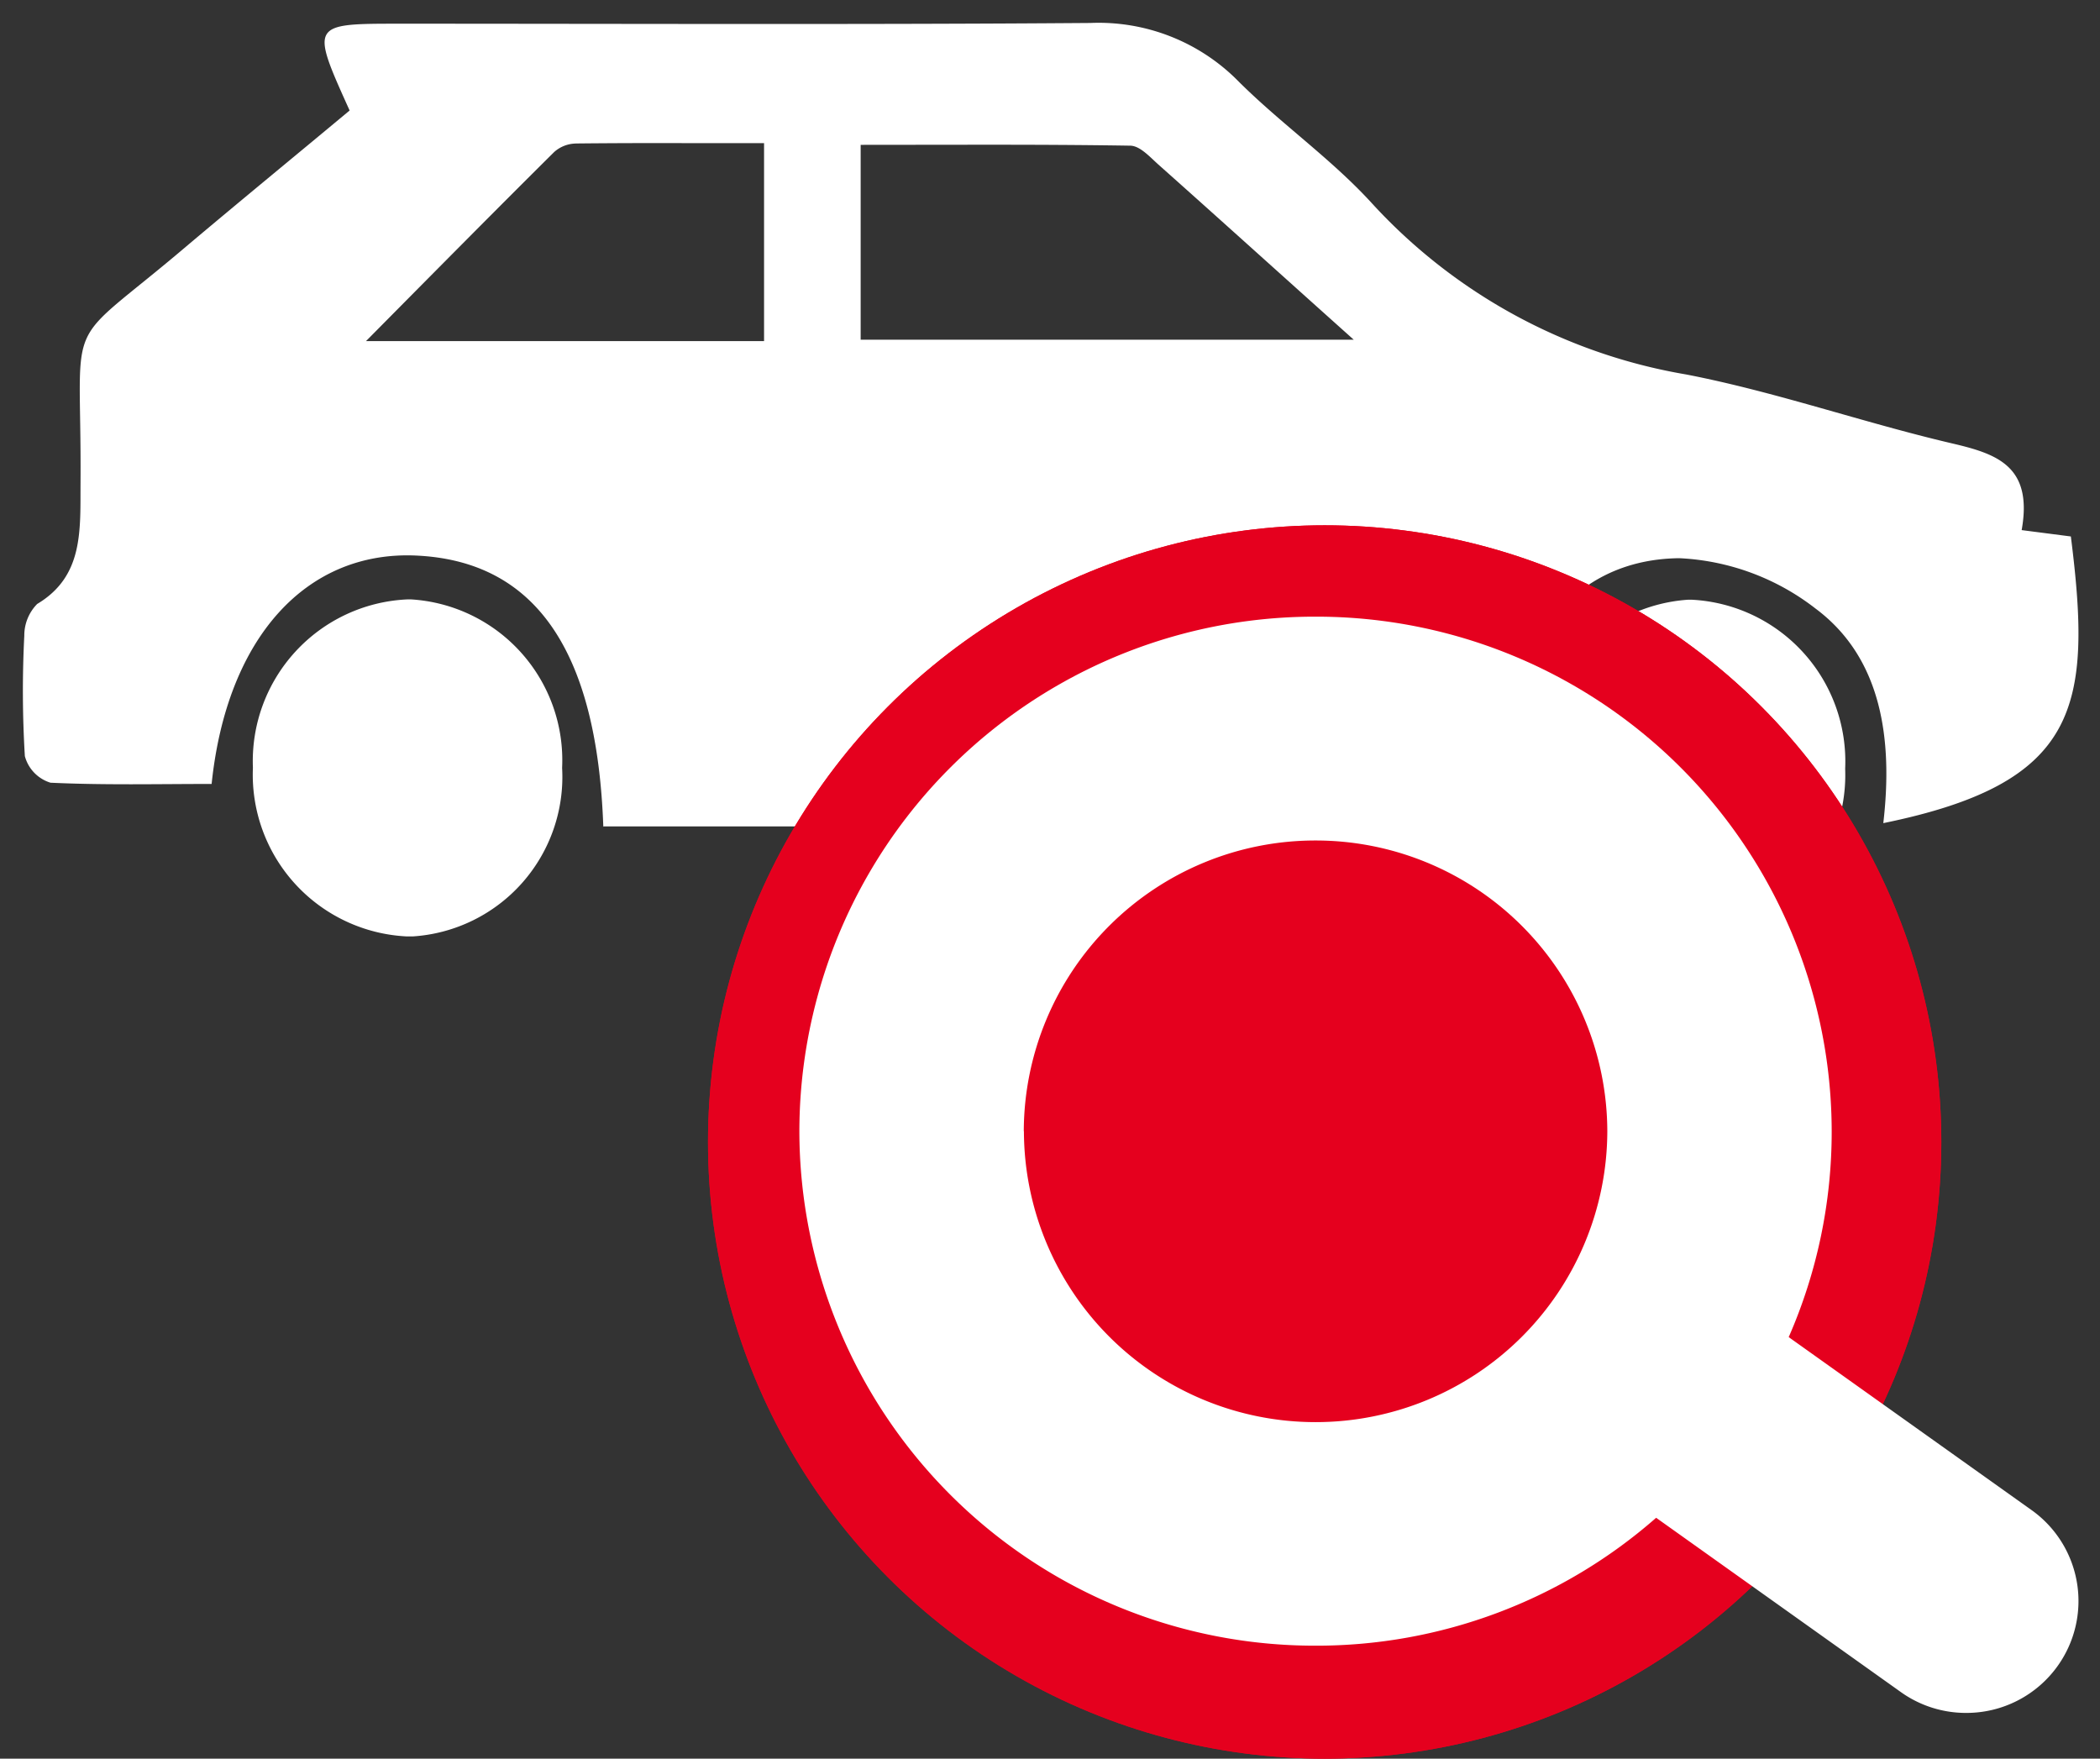 <svg xmlns="http://www.w3.org/2000/svg" width="45.974" height="38.5" viewBox="0 0 45.974 38.5">
  <rect x="0" y="0" width="45.974" height="38.5" fill="#333333" stroke="none"/>
  <g id="グループ_28" data-name="グループ 28" transform="translate(-173.5 1.5)">
    <path id="合体_1" data-name="合体 1" d="M-1521.592-16a3.544,3.544,0,0,1-3.371-3.693,3.543,3.543,0,0,1,3.38-3.685l.083,0a3.527,3.527,0,0,1,3.306,3.688A3.5,3.5,0,0,1-1521.464-16h-.128Zm28.1,0a3.485,3.485,0,0,1-3.337-3.618v-.023h0a3.529,3.529,0,0,1,3.284-3.73h.083a3.544,3.544,0,0,1,3.357,3.7A3.537,3.537,0,0,1-1493.476-16Zm-23.8-2.4c-.137-3.876-1.5-5.82-4.1-5.938-2.4-.107-4.142,1.792-4.475,5-1.165,0-2.348.028-3.527-.027a.833.833,0,0,1-.562-.583,23.8,23.8,0,0,1-.012-2.636.981.981,0,0,1,.282-.694c1.026-.613.941-1.625.949-2.671.025-3.841-.449-2.808,2.32-5.161,1.186-1,2.389-1.986,3.571-2.971-.858-1.9-.858-1.9,1.094-1.9,5.042,0,10.081.022,15.122-.016a4.294,4.294,0,0,1,3.256,1.291c.931.925,2.012,1.678,2.9,2.647a12.065,12.065,0,0,0,6.89,3.757c1.957.379,3.864,1.051,5.812,1.507.979.229,1.783.49,1.531,1.9l1.077.139c.473,3.74.178,5.4-4.106,6.276.214-1.84-.036-3.622-1.487-4.7a5.259,5.259,0,0,0-2.978-1.1c-2.6.027-4.065,2.306-3.916,5.872H-1517.3Zm-.6-14.958a.732.732,0,0,0-.476.186c-1.335,1.325-2.659,2.665-4.119,4.139h8.714v-4.334h-1.767C-1516.334-33.369-1517.115-33.367-1517.9-33.359Zm6.234.029v4.266h10.795c-1.6-1.432-2.935-2.64-4.281-3.838-.185-.166-.4-.406-.609-.41-1.06-.017-2.121-.021-3.181-.021Z" transform="translate(1704 35)" fill="#fff" stroke="rgba(0,0,0,0)" stroke-miterlimit="10" stroke-width="1"/>
    <g id="グループ_27" data-name="グループ 27" transform="translate(-6 12)">
      <g id="楕円形_2" data-name="楕円形 2" transform="translate(195 -2)" fill="#e5001e" stroke="#e5001e" stroke-width="5">
        <circle cx="13.5" cy="13.5" r="13.5" stroke="none"/>
        <circle cx="13.5" cy="13.5" r="11" fill="none"/>
      </g>
      <path id="合体_2" data-name="合体 2" d="M-1325.884-15.456l-5.359-3.817a11.274,11.274,0,0,1-7.459,2.8A11.282,11.282,0,0,1-1350-27.735,11.281,11.281,0,0,1-1338.7-39a11.281,11.281,0,0,1,11.3,11.265,11.2,11.2,0,0,1-.941,4.507l5.316,3.786a2.444,2.444,0,0,1,.57,3.416,2.454,2.454,0,0,1-2,1.025A2.451,2.451,0,0,1-1325.884-15.456Zm-19.2-12.279a6.384,6.384,0,0,0,6.386,6.368,6.384,6.384,0,0,0,6.386-6.368A6.384,6.384,0,0,0-1338.7-34.1,6.383,6.383,0,0,0-1345.087-27.735Z" transform="translate(1547 39)" fill="#fff"/>
    </g>
  </g>
</svg>

